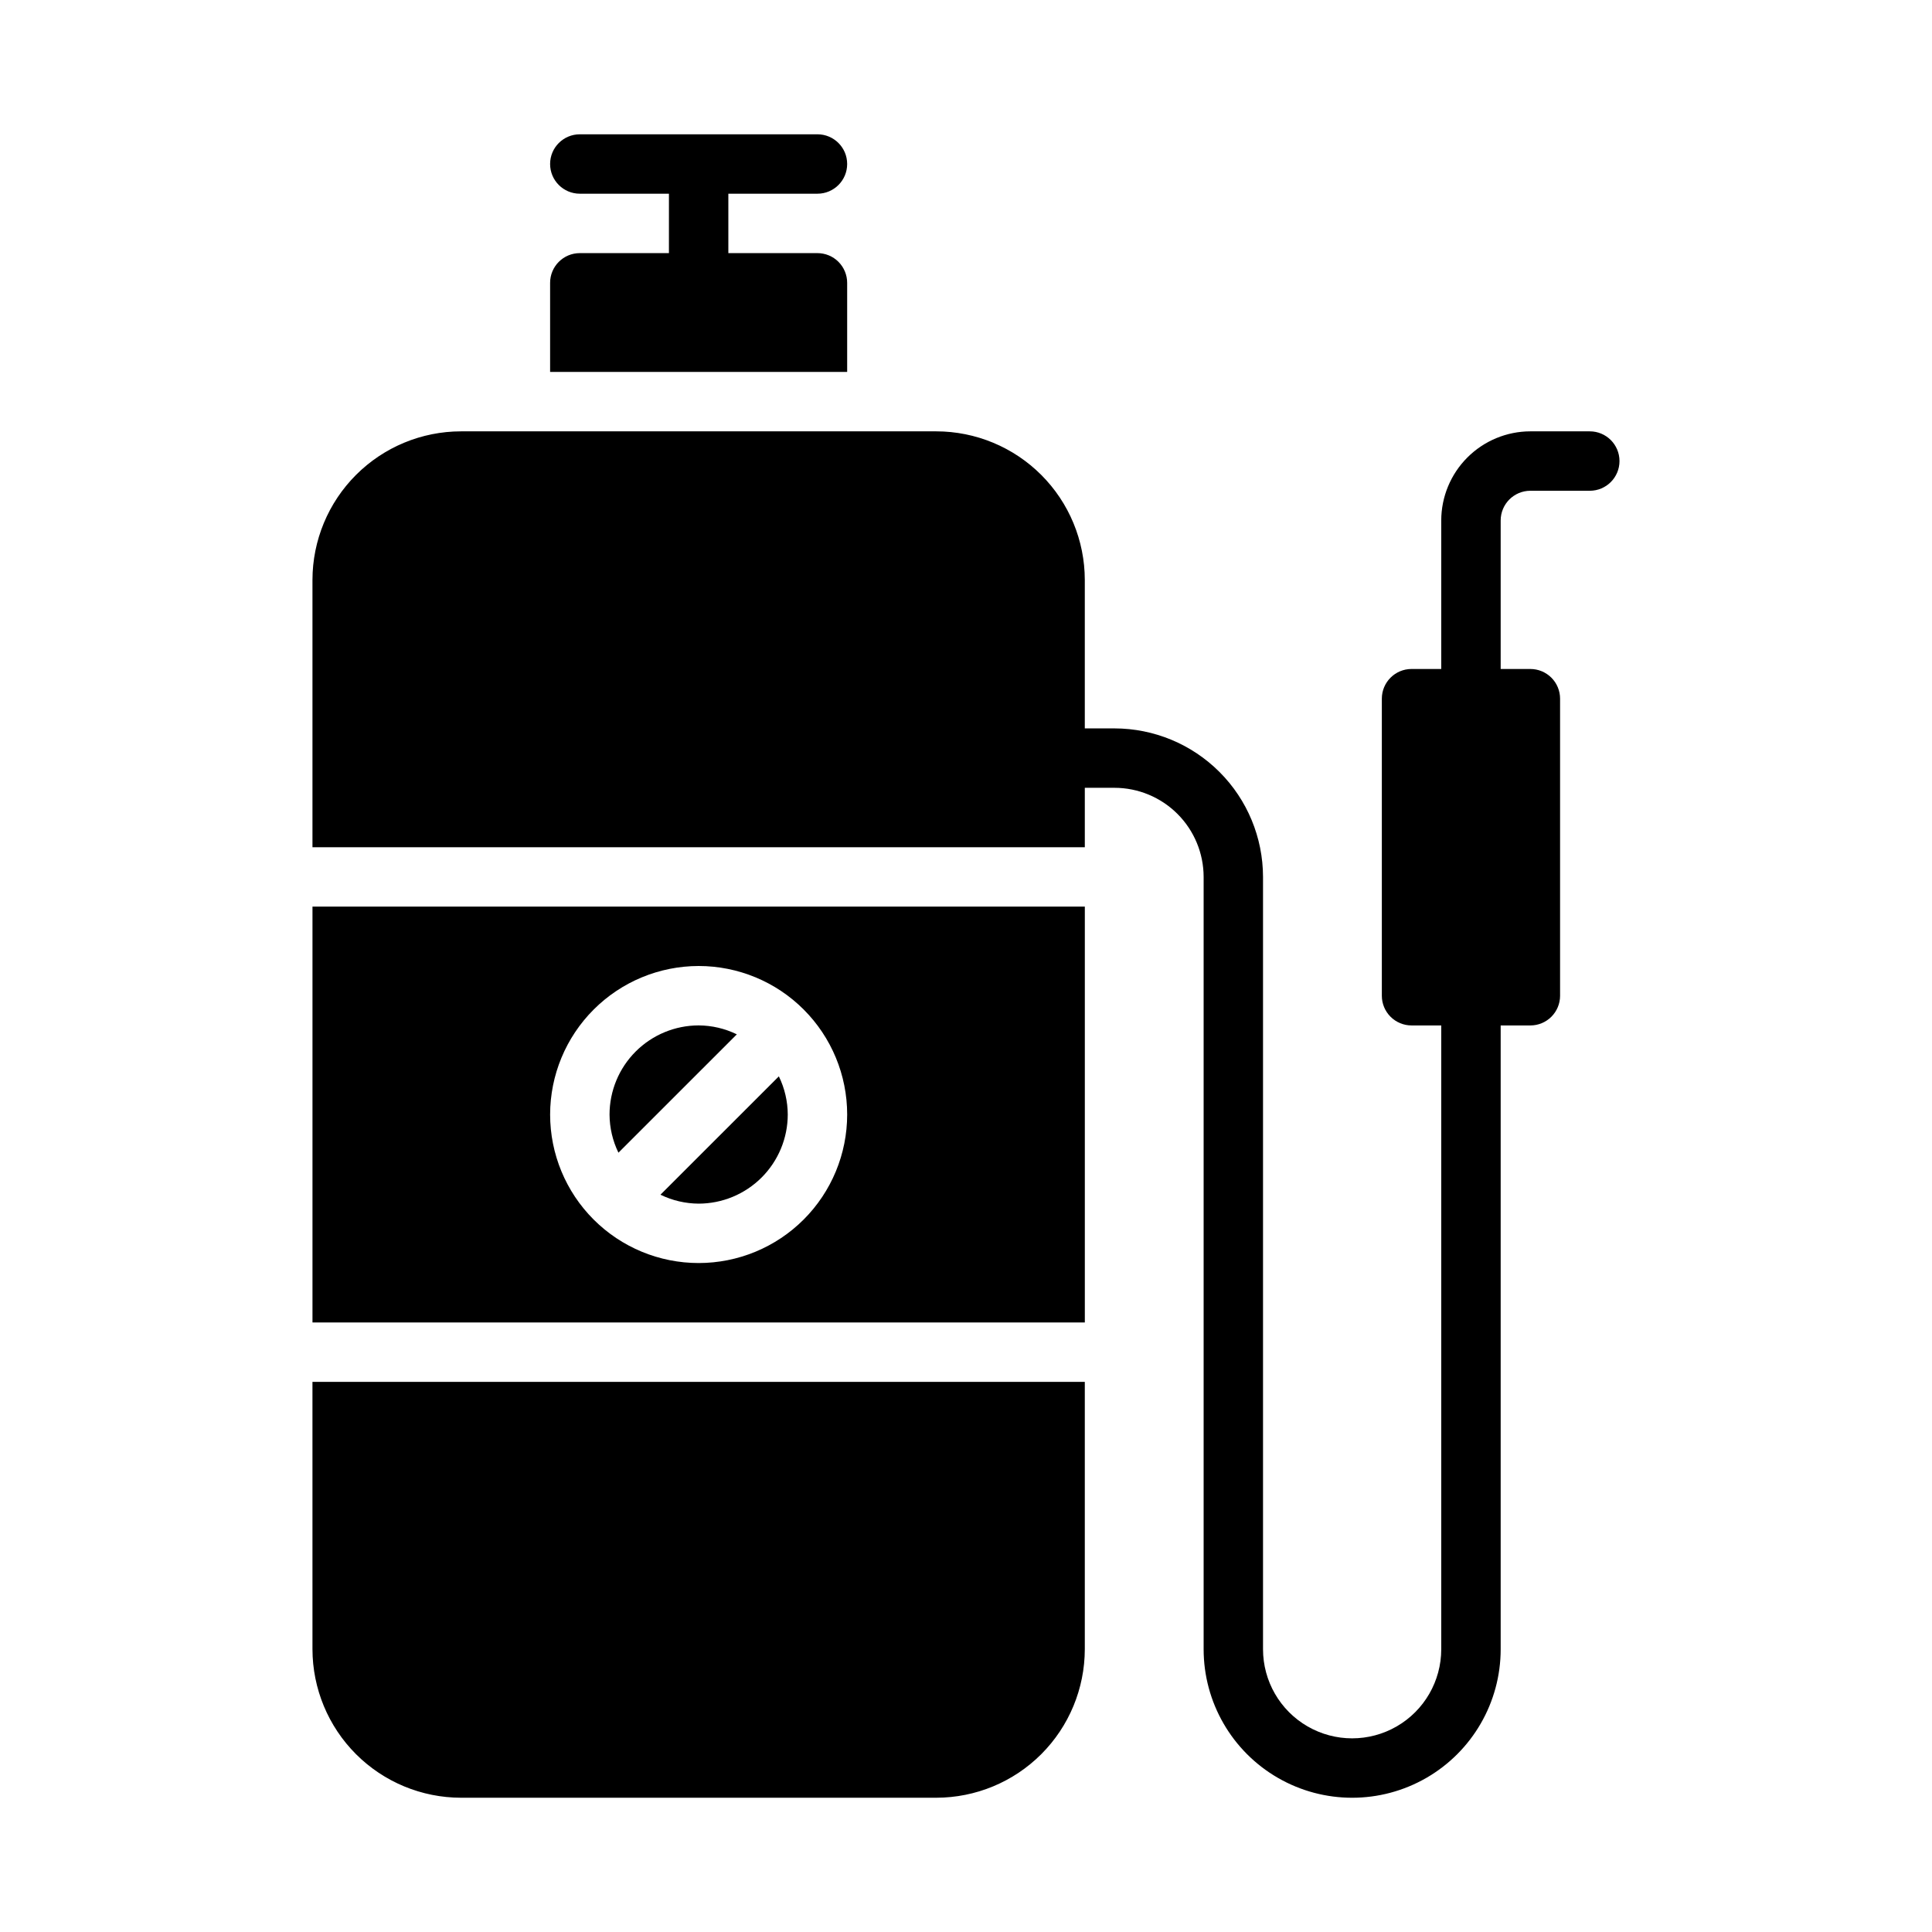 <?xml version="1.0" encoding="UTF-8"?>
<!-- Uploaded to: SVG Repo, www.svgrepo.com, Generator: SVG Repo Mixer Tools -->
<svg fill="#000000" width="800px" height="800px" version="1.1" viewBox="144 144 512 512" xmlns="http://www.w3.org/2000/svg">
 <path d="m319.03 460.61 31.375-31.367c1.535 3.152 2.344 6.609 2.359 10.117-0.008 6.262-2.496 12.262-6.926 16.691-4.426 4.426-10.43 6.918-16.691 6.926-3.508-0.02-6.965-0.828-10.117-2.367zm-92.219-76.355h204.68v110.21h-204.68zm62.977 55.105c0 10.438 4.148 20.449 11.531 27.832 7.379 7.379 17.391 11.527 27.828 11.527 10.441 0 20.453-4.148 27.832-11.527 7.383-7.383 11.531-17.395 11.531-27.832 0-10.441-4.148-20.449-11.531-27.832-7.379-7.383-17.391-11.527-27.832-11.527-10.434 0.012-20.438 4.16-27.816 11.539-7.379 7.379-11.531 17.383-11.543 27.82zm49.48-21.25c-3.152-1.539-6.609-2.348-10.121-2.367-6.258 0.008-12.262 2.496-16.691 6.926-4.426 4.426-6.914 10.43-6.922 16.691 0.016 3.508 0.824 6.965 2.359 10.117zm-112.46 162.95c0.016 10.438 4.164 20.441 11.543 27.82 7.379 7.379 17.383 11.527 27.82 11.539h125.95c10.438-0.012 20.441-4.16 27.82-11.539 7.379-7.379 11.527-17.383 11.543-27.82v-70.848h-204.68zm338.5-322.75h-15.746c-6.262 0.008-12.262 2.5-16.691 6.926-4.426 4.426-6.918 10.43-6.926 16.691v39.359h-7.871c-4.348 0-7.871 3.523-7.871 7.871v78.723c0 2.086 0.828 4.09 2.305 5.566 1.477 1.477 3.481 2.305 5.566 2.305h7.871v165.31c0 8.438-4.5 16.234-11.805 20.453-7.309 4.219-16.312 4.219-23.617 0-7.309-4.219-11.809-12.016-11.809-20.453v-204.67c-0.012-10.438-4.164-20.441-11.543-27.82-7.379-7.379-17.383-11.527-27.816-11.539h-7.871v-39.359c-0.016-10.438-4.164-20.441-11.543-27.82-7.379-7.379-17.383-11.531-27.82-11.543h-125.95c-10.438 0.012-20.441 4.164-27.82 11.543-7.379 7.379-11.527 17.383-11.543 27.82v70.848h204.68v-15.746h7.871c6.262 0.008 12.262 2.496 16.691 6.926 4.426 4.426 6.918 10.43 6.926 16.691v204.67c0 14.062 7.5 27.055 19.68 34.086 12.176 7.031 27.18 7.031 39.359 0 12.176-7.031 19.68-20.023 19.68-34.086v-165.31h7.871c2.09 0 4.09-0.828 5.566-2.305 1.477-1.477 2.305-3.481 2.305-5.566v-78.723c0-2.086-0.828-4.09-2.305-5.566-1.477-1.473-3.477-2.305-5.566-2.305h-7.871v-39.359c0.004-4.348 3.523-7.871 7.871-7.871h15.746c4.348 0 7.871-3.523 7.871-7.871 0-4.348-3.523-7.875-7.871-7.875zm-196.8-39.359c0-2.086-0.832-4.09-2.309-5.566s-3.477-2.305-5.566-2.305h-23.613v-15.746h23.617-0.004c4.348 0 7.875-3.523 7.875-7.871s-3.527-7.871-7.875-7.871h-62.973c-4.348 0-7.875 3.523-7.875 7.871s3.527 7.871 7.875 7.871h23.617l-0.004 15.746h-23.613c-4.348 0-7.875 3.523-7.875 7.871v23.617h78.723z"/>
</svg>